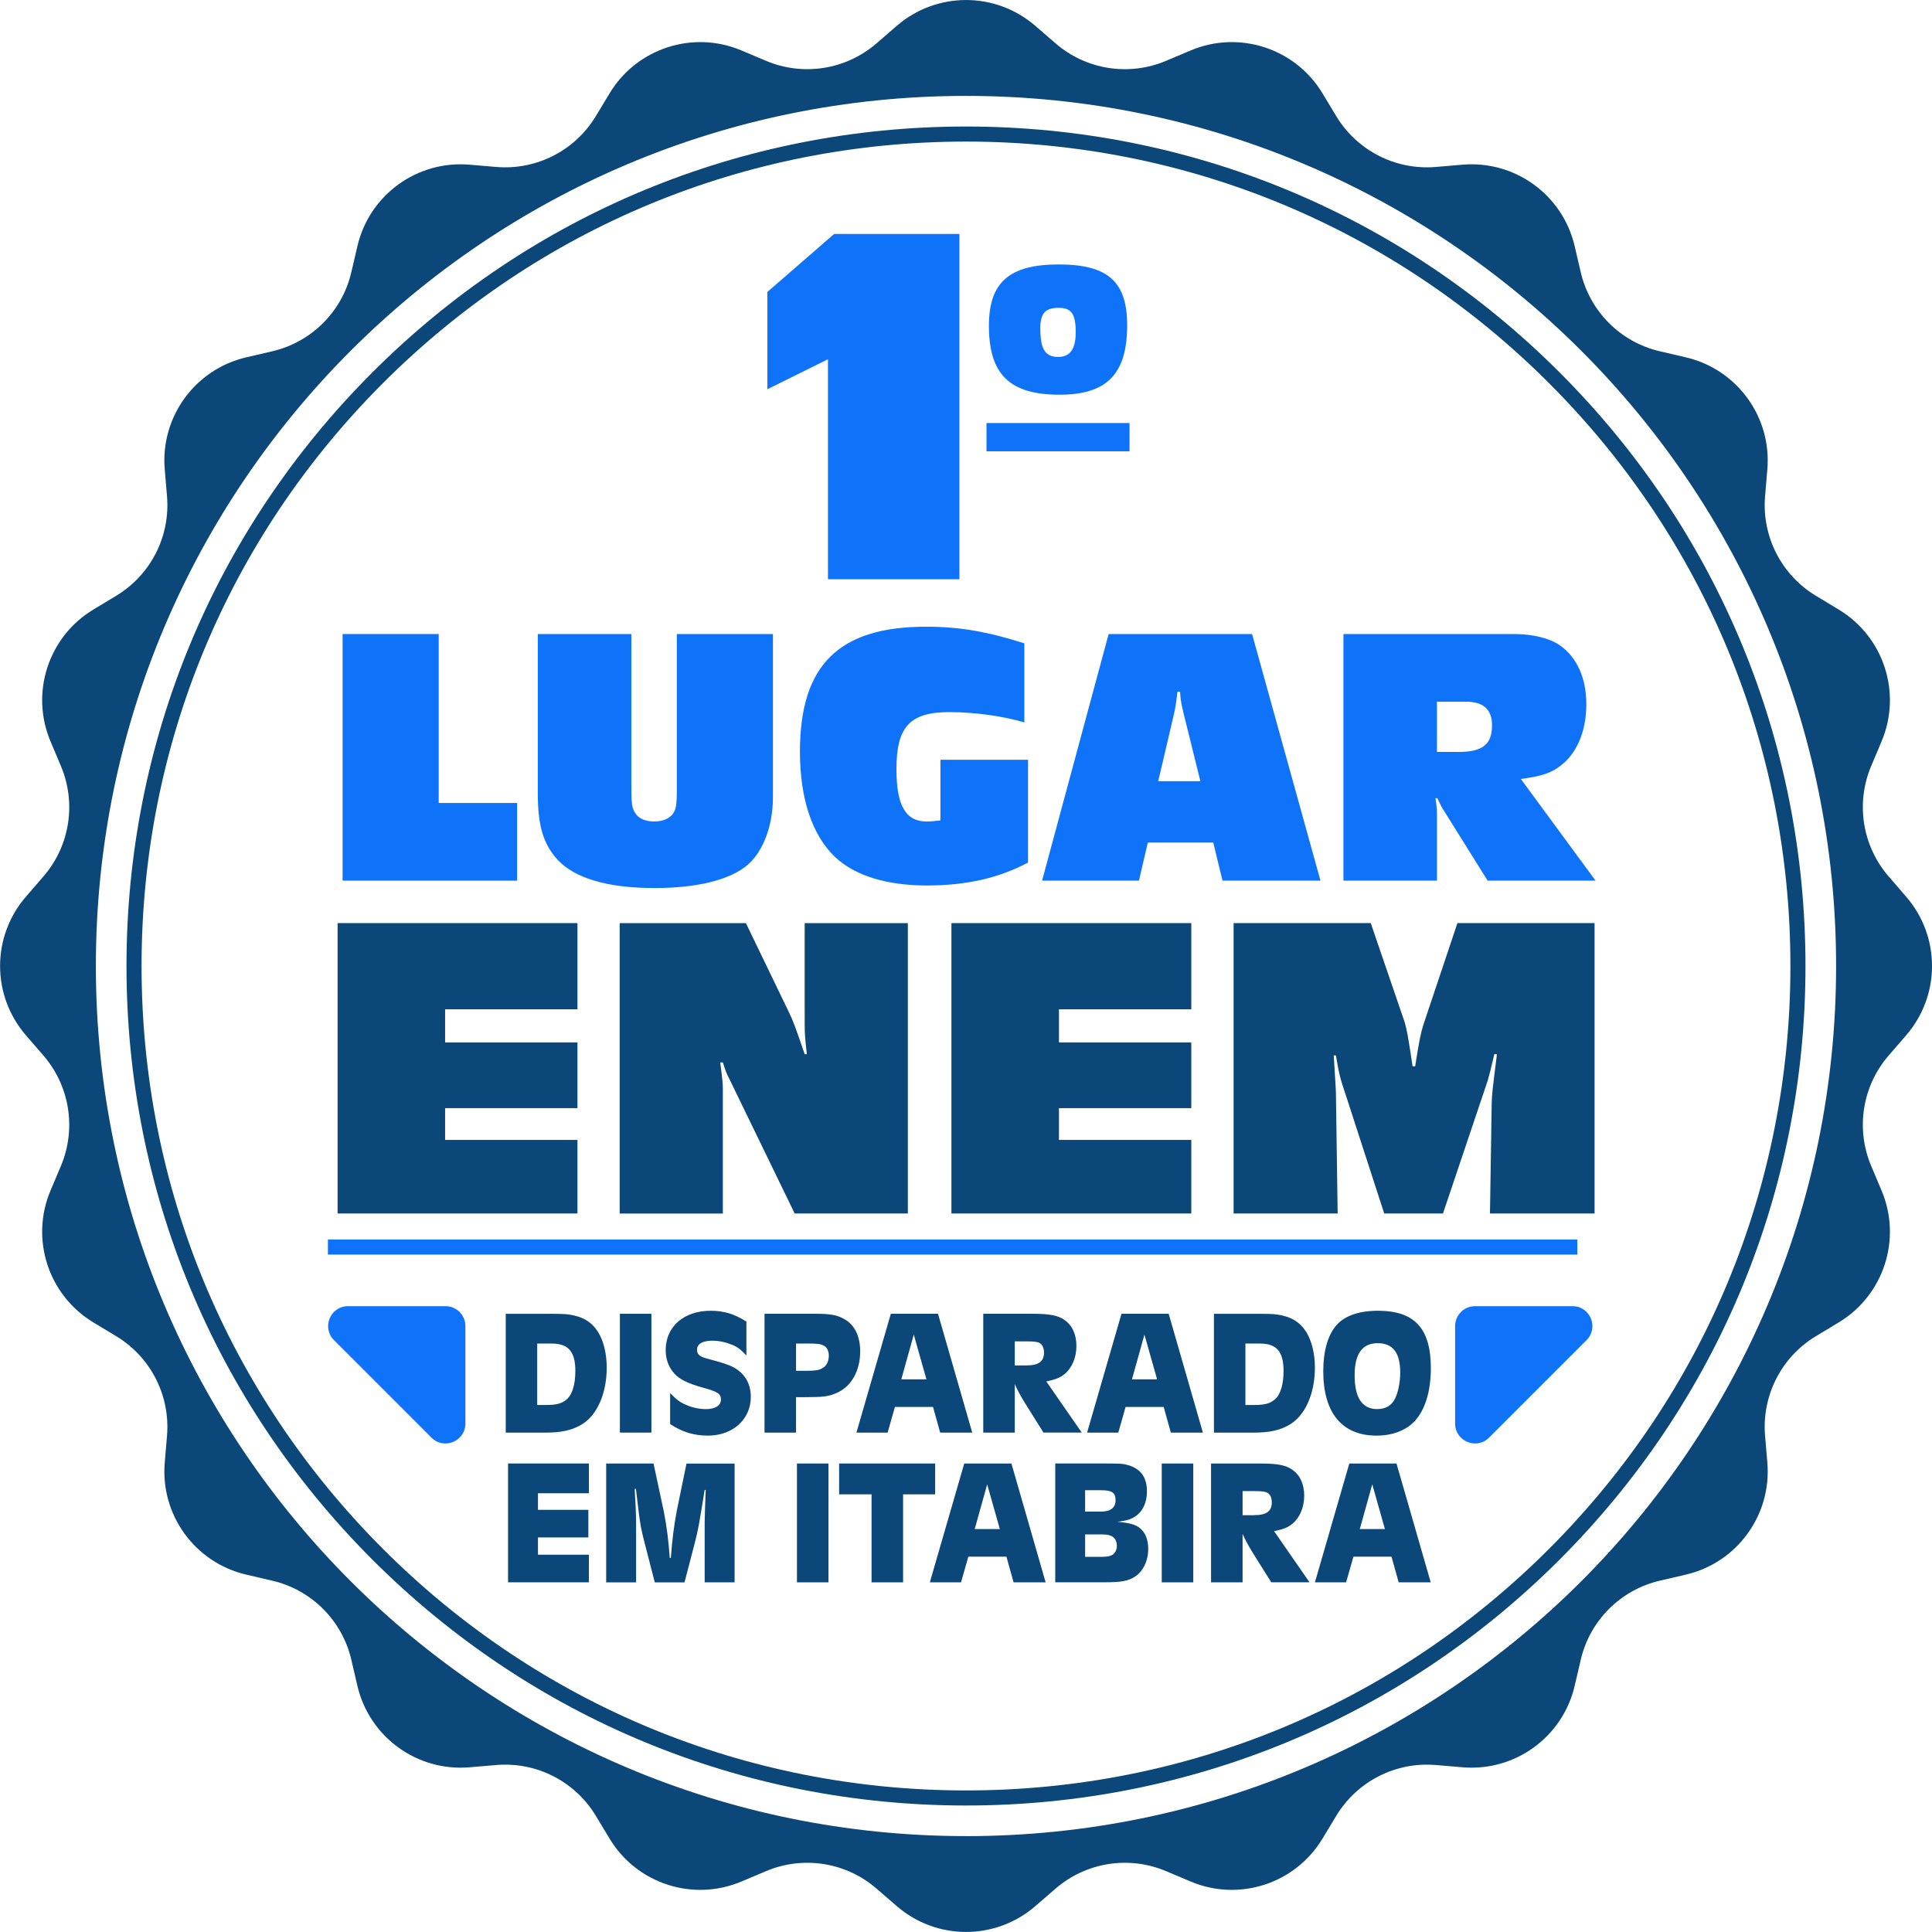 <?xml version="1.0" encoding="UTF-8"?><svg id="Camada_2" xmlns="http://www.w3.org/2000/svg" viewBox="0 0 639.83 639.83"><defs><style>.cls-1{fill:#0f73fa;}.cls-2{fill:#0b4779;}</style></defs><g id="Camada_1-2"><path class="cls-2" d="M631.29,342.84c11.39-13.17,11.39-32.69,0-45.86l-5.82-6.73c-8.72-10.09-10.97-24.25-5.79-36.54l3.46-8.2c6.76-16.04.73-34.61-14.17-43.62l-7.62-4.6c-11.41-6.9-17.93-19.68-16.8-32.97l.75-8.87c1.47-17.34-10.01-33.14-26.96-37.1l-8.67-2.02c-12.99-3.03-23.13-13.18-26.16-26.16l-2.02-8.67c-3.96-16.95-19.76-28.43-37.1-26.96l-8.87.75c-13.29,1.13-26.07-5.38-32.97-16.8l-4.6-7.62c-9-14.9-27.58-20.93-43.62-14.17l-8.2,3.46c-12.29,5.18-26.46,2.94-36.54-5.79l-6.73-5.82c-13.17-11.39-32.69-11.39-45.86,0l-6.73,5.82c-10.09,8.72-24.25,10.97-36.54,5.79l-8.2-3.46c-16.04-6.76-34.61-.73-43.62,14.17l-4.6,7.62c-6.9,11.41-19.68,17.93-32.97,16.8l-8.87-.75c-17.34-1.47-33.14,10.01-37.1,26.96l-2.02,8.67c-3.03,12.99-13.17,23.13-26.16,26.16l-8.67,2.02c-16.95,3.96-28.43,19.76-26.96,37.1l.75,8.87c1.13,13.29-5.38,26.07-16.8,32.97l-7.62,4.6c-14.9,9-20.93,27.58-14.17,43.62l3.46,8.2c5.18,12.29,2.94,26.46-5.79,36.54l-5.82,6.73c-11.39,13.17-11.39,32.69,0,45.86l5.82,6.73c8.72,10.09,10.97,24.25,5.79,36.54l-3.46,8.2c-6.76,16.04-.73,34.61,14.17,43.62l7.62,4.6c11.41,6.9,17.93,19.68,16.8,32.97l-.75,8.87c-1.47,17.34,10.01,33.14,26.96,37.1l8.67,2.02c12.99,3.03,23.13,13.18,26.16,26.16l2.02,8.67c3.96,16.95,19.76,28.43,37.1,26.96l8.87-.75c13.29-1.13,26.07,5.38,32.97,16.8l4.6,7.62c9,14.9,27.58,20.93,43.62,14.17l8.2-3.46c12.29-5.18,26.46-2.94,36.54,5.79l6.73,5.82c13.17,11.39,32.69,11.39,45.86,0l6.73-5.82c10.09-8.72,24.25-10.97,36.54-5.79l8.2,3.46c16.04,6.76,34.61.73,43.62-14.17l4.6-7.62c6.9-11.41,19.68-17.93,32.97-16.8l8.87.75c17.34,1.47,33.14-10.01,37.1-26.96l2.02-8.67c3.03-12.99,13.18-23.13,26.16-26.16l8.67-2.02c16.95-3.96,28.43-19.76,26.96-37.1l-.75-8.87c-1.13-13.29,5.38-26.07,16.8-32.97l7.62-4.6c14.9-9,20.93-27.58,14.17-43.62l-3.46-8.2c-5.18-12.29-2.94-26.46,5.79-36.54l5.82-6.73ZM319.91,608.07c-159.14,0-288.16-129.01-288.16-288.16S160.77,31.76,319.91,31.76s288.16,129.01,288.16,288.16-129.01,288.16-288.16,288.16Z"/><path class="cls-2" d="M319.91,597.94c-74.26,0-144.08-28.92-196.59-81.43-52.51-52.51-81.43-122.33-81.43-196.59s28.92-144.08,81.43-196.59c52.51-52.51,122.33-81.43,196.59-81.43s144.08,28.92,196.59,81.43c52.51,52.51,81.43,122.33,81.43,196.59s-28.92,144.08-81.43,196.59c-52.51,52.51-122.33,81.43-196.59,81.43ZM319.91,46.89c-72.93,0-141.49,28.4-193.06,79.97-51.57,51.57-79.97,120.13-79.97,193.06s28.4,141.49,79.97,193.06c51.57,51.57,120.13,79.97,193.06,79.97s141.49-28.4,193.06-79.97c51.57-51.57,79.97-120.13,79.97-193.06s-28.4-141.49-79.97-193.06c-51.57-51.57-120.13-79.97-193.06-79.97Z"/><path class="cls-2" d="M191.24,334.26h-43.83v10.96h43.83v21.77h-43.83v10.52h43.83v24.37h-79.44v-96.17h79.44v28.55Z"/><path class="cls-2" d="M300.67,401.88h-37.49l-21.77-44.84c-.72-1.3-1.15-2.45-2.02-5.19h-.87c.72,5.48.87,7.06.87,8.8v41.24h-34.17v-96.17h41.81l14.27,29.56c1.15,2.31,2.16,4.9,5.19,13.84h.72c-.58-5.05-.72-6.92-.72-9.95v-33.45h34.17v96.17Z"/><path class="cls-2" d="M394.53,334.26h-43.83v10.96h43.83v21.77h-43.83v10.52h43.83v24.37h-79.44v-96.17h79.44v28.55Z"/><path class="cls-2" d="M528.04,401.88h-34.6l.58-36.91c.14-3.03.14-3.17,1.73-15.86h-.86c-1.01,4.33-1.73,7.21-2.16,8.65l-14.85,44.12h-19.46l-12.54-38.64c-2.02-6.06-2.31-6.92-3.46-13.7h-.72l.43,7.06c.14,2.31.29,4.33.29,5.05l.58,40.23h-34.46v-96.17h45.42l11.25,32.87c.72,2.6,1.01,3.89,2.6,14.56h.86c1.3-8.36,1.87-11.1,2.74-13.84l11.25-33.59h45.42v96.17Z"/><rect class="cls-1" x="108.6" y="410.49" width="413.77" height="5"/><path class="cls-1" d="M317.74,191.83h-43.54v-72.86l-20.06,9.94v-32.23l22.11-19.2h41.49v114.35Z"/><path class="cls-1" d="M374.07,149.47h-47.36v-9.38h47.36v9.38ZM373.29,107.74c0,16.1-6.72,22.98-22.35,22.98-16.57,0-23.44-6.72-23.44-22.82,0-14.38,6.72-20.32,23.13-20.32s22.66,5.78,22.66,20.16ZM344.53,108.83c0,6.72,1.56,9.38,5.94,9.38,3.91,0,5.78-2.66,5.78-8.13,0-6.1-1.41-8.13-5.63-8.13-4.53,0-6.1,1.88-6.1,6.88Z"/><path class="cls-1" d="M171.25,291.65h-57.79v-81.67h31.83v55.95h25.96v25.71Z"/><path class="cls-1" d="M255.98,263.98c0,9.43-3.18,17.88-8.33,22.41-5.88,5.02-16.77,7.71-30.85,7.71-15.43,0-26.45-3.18-32.2-9.43-4.65-5.14-6.49-11.14-6.49-21.92v-52.77h30.98v51.06c0,5.26.25,6.73,1.35,8.33,1.1,1.71,3.31,2.69,6.24,2.69,3.18,0,5.63-1.22,6.61-3.31.61-1.1.86-3.06.86-6.61v-52.16h31.83v53.99Z"/><path class="cls-1" d="M340.46,251.62v34.04c-9.67,5.14-20.45,7.59-33.55,7.59s-23.75-3.18-30.36-9.43c-7.59-7.22-11.63-19.35-11.63-34.89,0-28.65,12.86-41.38,41.75-41.38,11.02,0,20.2,1.59,32.57,5.51v26.2c-6.73-2.08-16.65-3.43-24.73-3.43-13.1,0-17.63,4.77-17.63,18.85,0,12.12,3.06,17.39,10.04,17.39,1.22,0,2.33-.12,4.53-.37v-20.08h29.02Z"/><path class="cls-1" d="M380.13,279.04l-2.94,12.61h-32.08l22.04-81.67h47.51l22.65,81.67h-32.45l-3.06-12.61h-21.67ZM392.01,236.43c-.73-3.18-.98-4.04-1.22-7.35h-.86c-.37,3.43-.61,4.9-1.1,7.22l-5.26,22.41h13.96l-5.51-22.28Z"/><path class="cls-1" d="M501.96,209.99c5.75,0,11.39,1.47,14.57,3.67,5.75,4.04,8.82,10.9,8.82,19.59,0,9.18-3.31,16.77-9.18,20.81-3.06,2.2-6.24,3.06-12.49,3.92l24.73,33.67h-35.75l-14.45-23.14c-.61-.86-.98-1.59-2.2-4.16h-.61c.37,2.57.49,3.8.49,5.26v22.04h-30.98v-81.67h57.06ZM482.86,249.04c8.08,0,11.26-2.45,11.26-8.82,0-5.26-2.82-7.84-8.69-7.84h-9.55v16.65h6.98Z"/><path class="cls-2" d="M182.41,435.09q4.37,0,5.96.24c4.66.65,7.67,2.54,9.73,5.84,1.83,3.01,2.83,7.2,2.83,11.74,0,8.67-3.24,15.99-8.55,19-3.07,1.77-6.55,2.54-11.68,2.54h-13.21v-39.35h14.92ZM177.92,465.3h2.83c3.54,0,5.31-.47,6.96-1.89,1.83-1.59,2.83-4.96,2.83-9.38,0-6.37-2.3-9.08-7.79-9.08h-4.84v20.35Z"/><path class="cls-2" d="M215.73,435.09v39.35h-10.44v-39.35h10.44Z"/><path class="cls-2" d="M247.18,448.9c-2.12-2.24-3.13-2.95-5.19-3.72-1.95-.77-4.01-1.18-6.02-1.18-3.3,0-5.13,1.06-5.13,3.01,0,1.47.83,2.24,3.01,2.83,4.6,1.24,5.96,1.65,7.9,2.42,4.48,1.89,6.9,5.49,6.9,10.38,0,7.37-5.96,12.8-14.16,12.8-4.72,0-8.55-1.18-12.56-3.83v-10.26c2.18,2.24,3.3,3.07,5.25,3.89,2.12.94,4.42,1.42,6.61,1.42,3.07,0,4.96-1.18,4.96-3.13s-.94-2.6-6.08-4.01c-4.72-1.3-7.61-2.71-9.32-4.6-1.89-2.06-2.89-4.72-2.89-7.79,0-7.79,6.02-13.04,14.87-13.04,4.42,0,7.9,1.06,11.86,3.6v11.21Z"/><path class="cls-2" d="M270.06,435.09c4.9,0,7.26.41,9.56,1.77,3.42,1.89,5.25,5.66,5.25,10.68,0,6.43-2.89,11.62-7.73,13.74-2.6,1.18-4.42,1.42-10.38,1.42h-3.13v11.74h-10.44v-39.35h16.87ZM263.63,453.97h3.54c2.77,0,3.95-.18,5.13-.83,1.36-.71,2.18-2.24,2.18-4.13,0-1.59-.59-2.83-1.65-3.36-1.12-.59-2.18-.71-5.54-.71h-3.66v9.03Z"/><path class="cls-2" d="M293.95,474.44h-10.32l11.39-39.35h15.63l11.33,39.35h-10.62l-2.36-8.49h-12.62l-2.42,8.49ZM302.62,441.99l-4.13,14.81h8.32l-4.19-14.81Z"/><path class="cls-2" d="M342.03,435.09c5.54,0,8.38.53,10.5,2.06,2.6,1.77,3.95,4.78,3.95,8.61s-1.48,7.31-3.95,9.32c-1.47,1.18-2.89,1.77-6.02,2.42l11.74,16.93h-12.68l-6.43-10.26c-1.24-2.06-2.3-4.01-3.07-5.78v16.05h-10.44v-39.35h16.4ZM336.07,452.2h3.72c4.19,0,5.96-1.3,5.96-4.25,0-1.42-.47-2.54-1.36-3.13-.71-.41-1.77-.59-4.25-.59h-4.07v7.96Z"/><path class="cls-2" d="M370.34,474.44h-10.32l11.39-39.35h15.63l11.33,39.35h-10.62l-2.36-8.49h-12.62l-2.42,8.49ZM379.01,441.99l-4.13,14.81h8.32l-4.19-14.81Z"/><path class="cls-2" d="M416.94,435.09q4.37,0,5.96.24c4.66.65,7.67,2.54,9.73,5.84,1.83,3.01,2.83,7.2,2.83,11.74,0,8.67-3.24,15.99-8.55,19-3.07,1.77-6.55,2.54-11.68,2.54h-13.21v-39.35h14.92ZM412.46,465.3h2.83c3.54,0,5.31-.47,6.96-1.89,1.83-1.59,2.83-4.96,2.83-9.38,0-6.37-2.3-9.08-7.79-9.08h-4.84v20.35Z"/><path class="cls-2" d="M473.86,453.14c0,7.55-1.89,13.8-5.37,17.52-2.89,3.07-7.31,4.78-12.62,4.78-11.44,0-17.64-7.55-17.64-21.35,0-6.67,1.53-12.03,4.42-15.28,2.71-3.07,7.43-4.72,13.69-4.72,12.15,0,17.52,5.84,17.52,19.05ZM448.62,455.44c0,7.43,2.48,11.21,7.43,11.21,2.83,0,4.78-1.12,5.96-3.48,1.06-2.18,1.71-5.43,1.71-8.61,0-6.55-2.42-9.73-7.49-9.73s-7.61,3.54-7.61,10.62Z"/><path class="cls-2" d="M195.03,484.68v9.85h-16.87v5.49h16.69v9.14h-16.69v5.72h16.87v9.14h-26.78v-39.35h26.78Z"/><path class="cls-2" d="M243.28,524.03h-9.91v-20.17c.06-3.07.18-6.55.35-10.44h-.35c-1.95,11.98-2.01,12.45-3.13,16.99l-3.54,13.63h-9.85l-3.42-13.27c-1.06-4.07-1.36-5.9-1.83-9.38l-1-8.32h-.41c.24,3.54.47,8.61.47,11.21v19.76h-9.91v-39.35h15.69l3.42,15.99c1,5.25,1.53,9.44,1.95,15.28h.35c.47-6.14,1-10.38,1.95-15.51l3.24-15.75h15.93v39.35Z"/><path class="cls-2" d="M274.37,484.68v39.35h-10.44v-39.35h10.44Z"/><path class="cls-2" d="M309.7,484.68v10.21h-10.62v29.14h-10.44v-29.14h-10.74v-10.21h31.8Z"/><path class="cls-2" d="M318.26,524.03h-10.32l11.39-39.35h15.63l11.33,39.35h-10.62l-2.36-8.49h-12.62l-2.42,8.49ZM326.93,491.58l-4.13,14.81h8.32l-4.19-14.81Z"/><path class="cls-2" d="M366.33,484.68c4.84,0,5.72.06,7.26.53,4.19,1.18,6.25,4.07,6.25,8.73,0,3.36-1.18,6.19-3.36,7.9-1.65,1.24-3.13,1.77-6.43,2.12,4.19.41,6.08.94,7.61,2.24,1.71,1.47,2.6,3.78,2.6,6.78,0,4.01-1.77,7.55-4.54,9.26-2.24,1.36-4.42,1.77-9.79,1.77h-16.46v-39.35h16.87ZM359.37,500.61h5.07c3.36,0,5.01-1.24,5.01-3.78s-1.3-3.3-4.72-3.3h-5.37v7.08ZM359.37,515.59h5.13c2.01,0,2.95-.18,3.78-.59,1-.53,1.59-1.71,1.59-3.07,0-1.59-.71-2.83-1.95-3.3-.83-.35-1.59-.47-3.48-.47h-5.07v7.43Z"/><path class="cls-2" d="M395.18,484.68v39.35h-10.44v-39.35h10.44Z"/><path class="cls-2" d="M417.47,484.68c5.55,0,8.38.53,10.5,2.06,2.6,1.77,3.95,4.78,3.95,8.61s-1.48,7.31-3.95,9.32c-1.47,1.18-2.89,1.77-6.02,2.42l11.74,16.93h-12.68l-6.43-10.26c-1.24-2.06-2.3-4.01-3.07-5.78v16.05h-10.44v-39.35h16.4ZM411.51,501.79h3.72c4.19,0,5.96-1.3,5.96-4.25,0-1.42-.47-2.54-1.36-3.13-.71-.41-1.77-.59-4.25-.59h-4.07v7.96Z"/><path class="cls-2" d="M445.79,524.03h-10.32l11.39-39.35h15.63l11.33,39.35h-10.62l-2.36-8.49h-12.62l-2.42,8.49ZM454.46,491.58l-4.13,14.81h8.32l-4.19-14.81Z"/><path class="cls-1" d="M520.77,432.57h-32.28c-3.64,0-6.59,2.95-6.59,6.59v32.28c0,5.87,7.1,8.82,11.25,4.66l32.28-32.28c4.15-4.15,1.21-11.25-4.66-11.25Z"/><path class="cls-1" d="M115.26,432.57h32.28c3.64,0,6.59,2.95,6.59,6.59v32.28c0,5.87-7.1,8.82-11.25,4.66l-32.28-32.28c-4.15-4.15-1.21-11.25,4.66-11.25Z"/></g></svg>